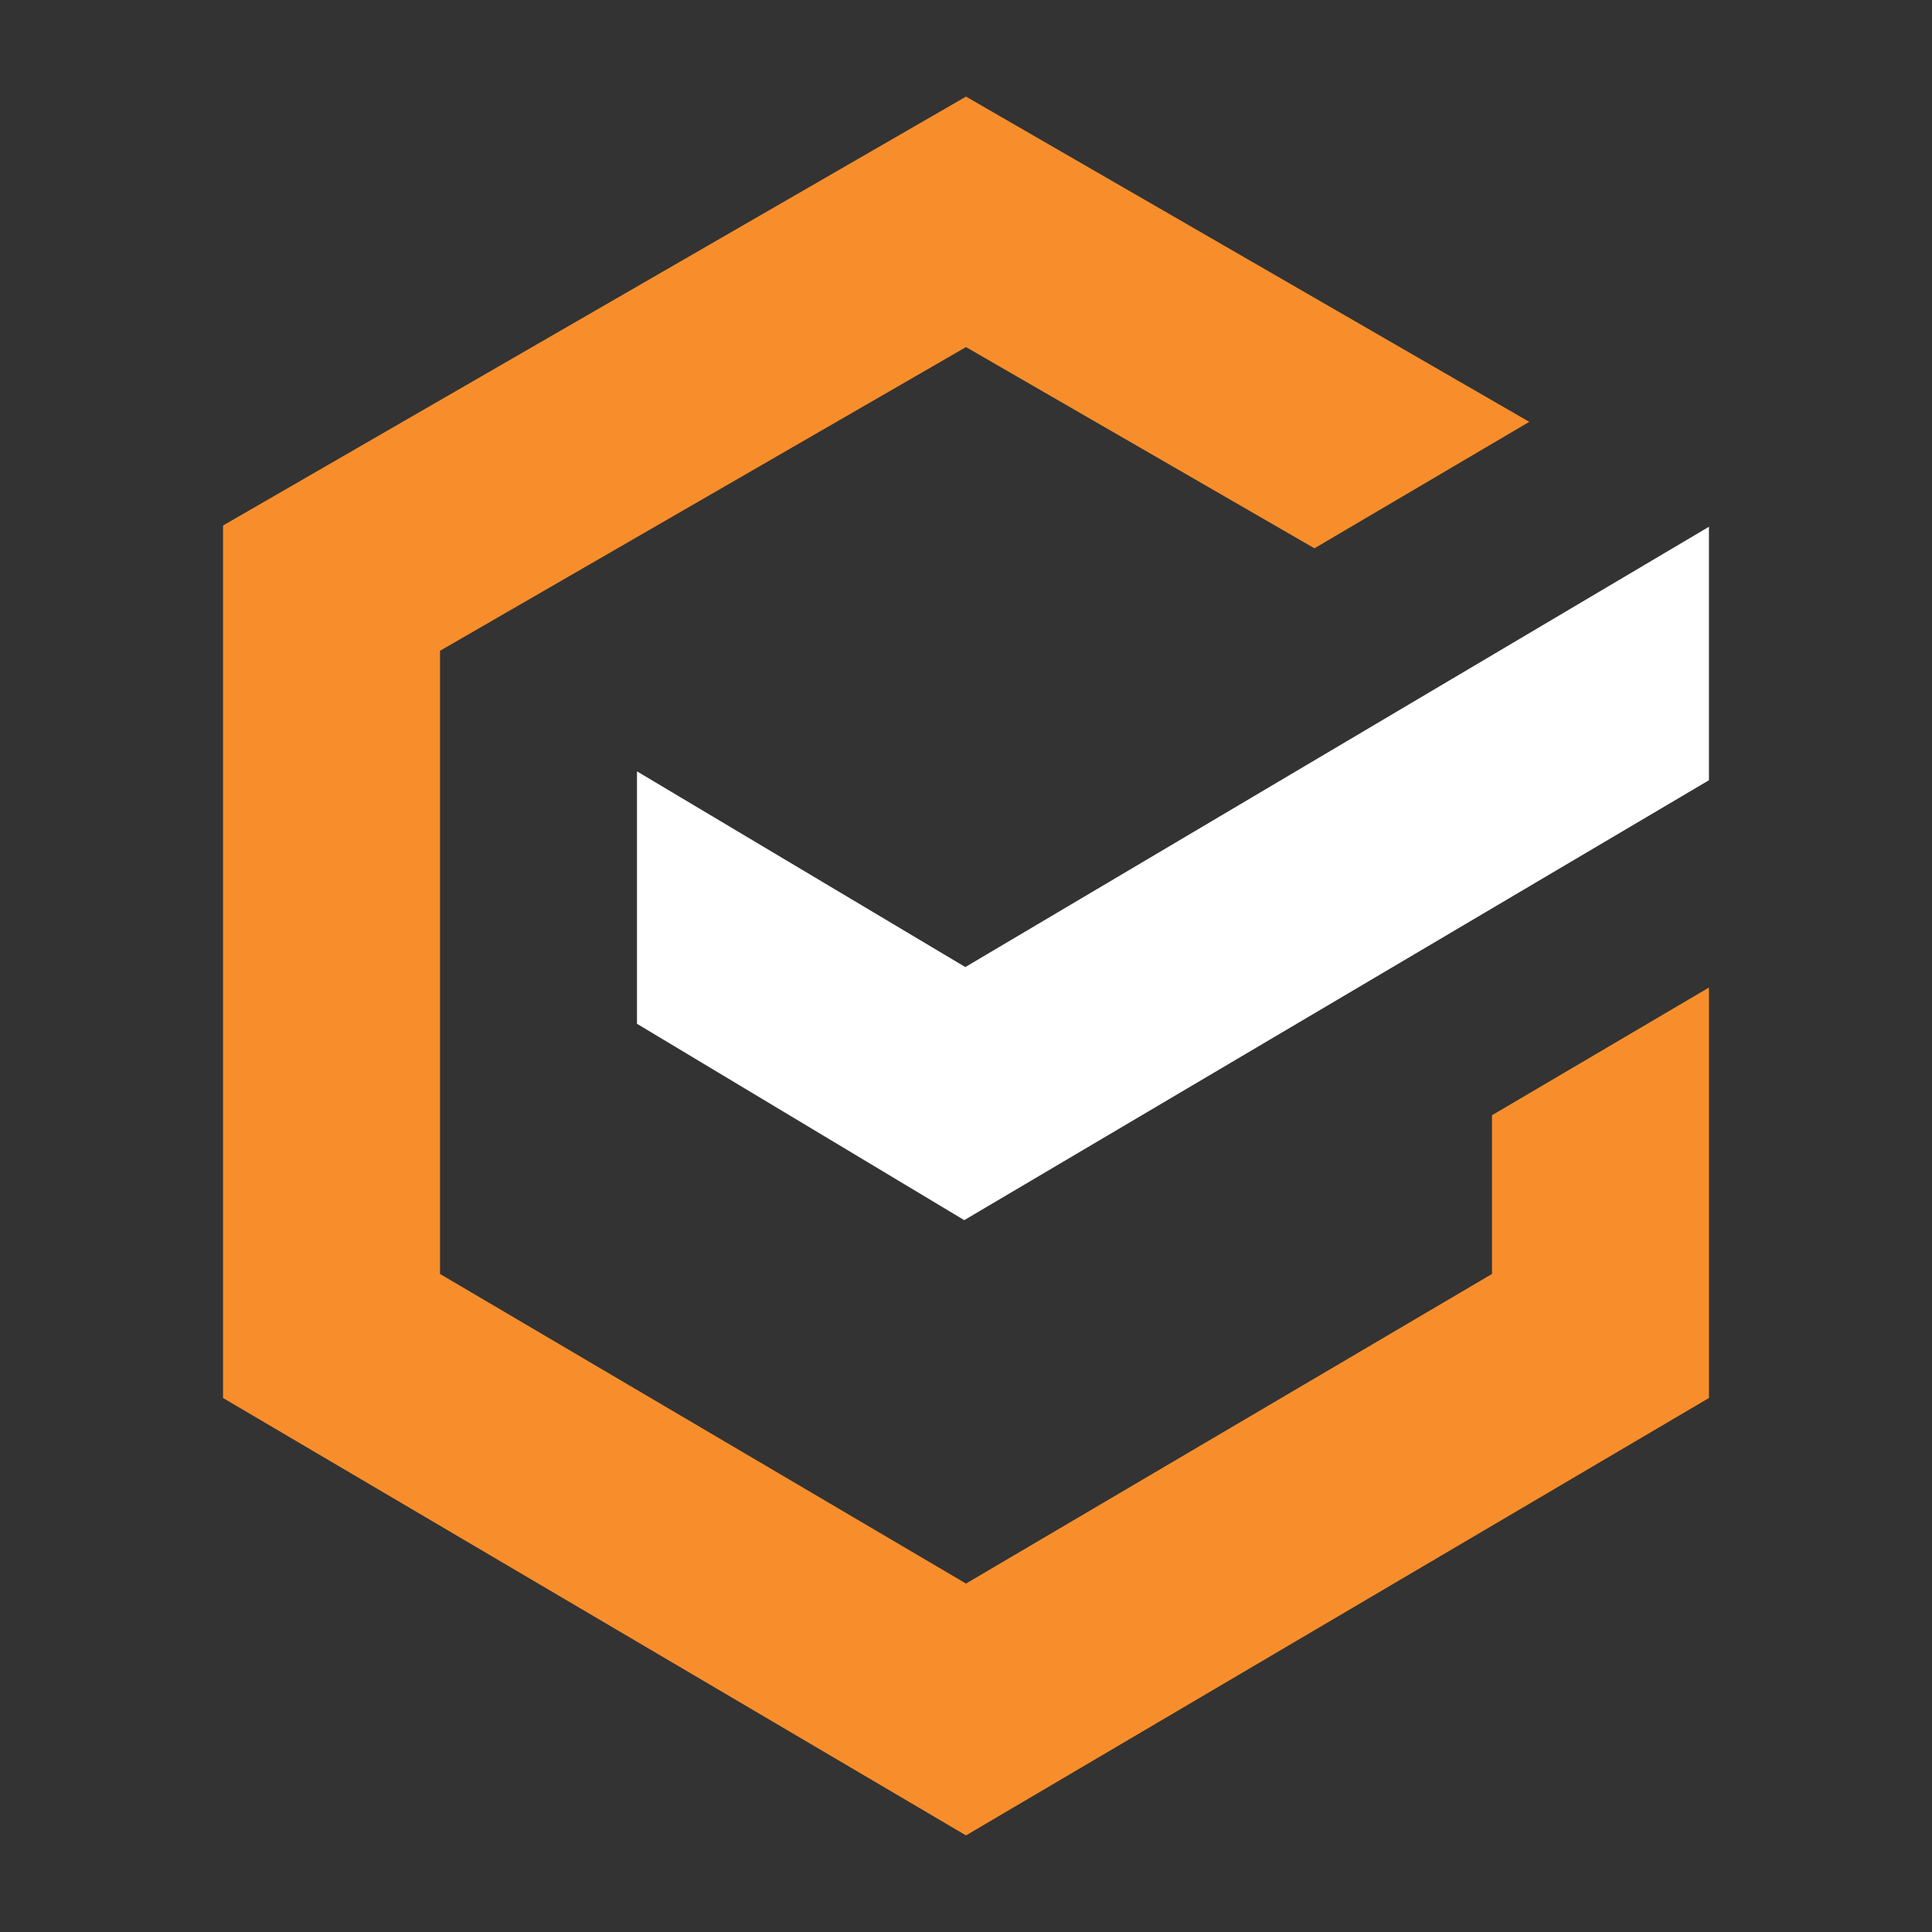 <?xml version="1.0" encoding="UTF-8"?>
<svg id="Layer_1" xmlns="http://www.w3.org/2000/svg" version="1.1" viewBox="0 0 2000 2000">
  <rect x="0" y="0" width="2000" height="2000" fill="#333333" stroke="none"/>
  <!-- Generator: Adobe Illustrator 29.0.0, SVG Export Plug-In . SVG Version: 2.1.0 Build 186)  -->
  <defs>
    <style>
      .st0 {
        fill: #fff;
      }

      .st1 {
        fill: #f88e2b;
      }
    </style>
  </defs>
  <polygon class="st0" points="1769.1 545.3 999.3 1001.1 659.4 798.5 659.4 1059.8 998.2 1263.1 1769.1 807.7 1769.1 545.4 1769.1 545.3"/>
  <polygon class="st1" points="1544.5 1154.5 1544.5 1318.8 1000 1639.3 455.5 1318.8 455.5 673.7 1000 359.3 1360.7 567.6 1583.1 436.7 1000 100 230.9 544 230.9 1447.2 1000 1900 1769.1 1447.2 1769.1 1022.3 1544.5 1154.5"/>
</svg>
